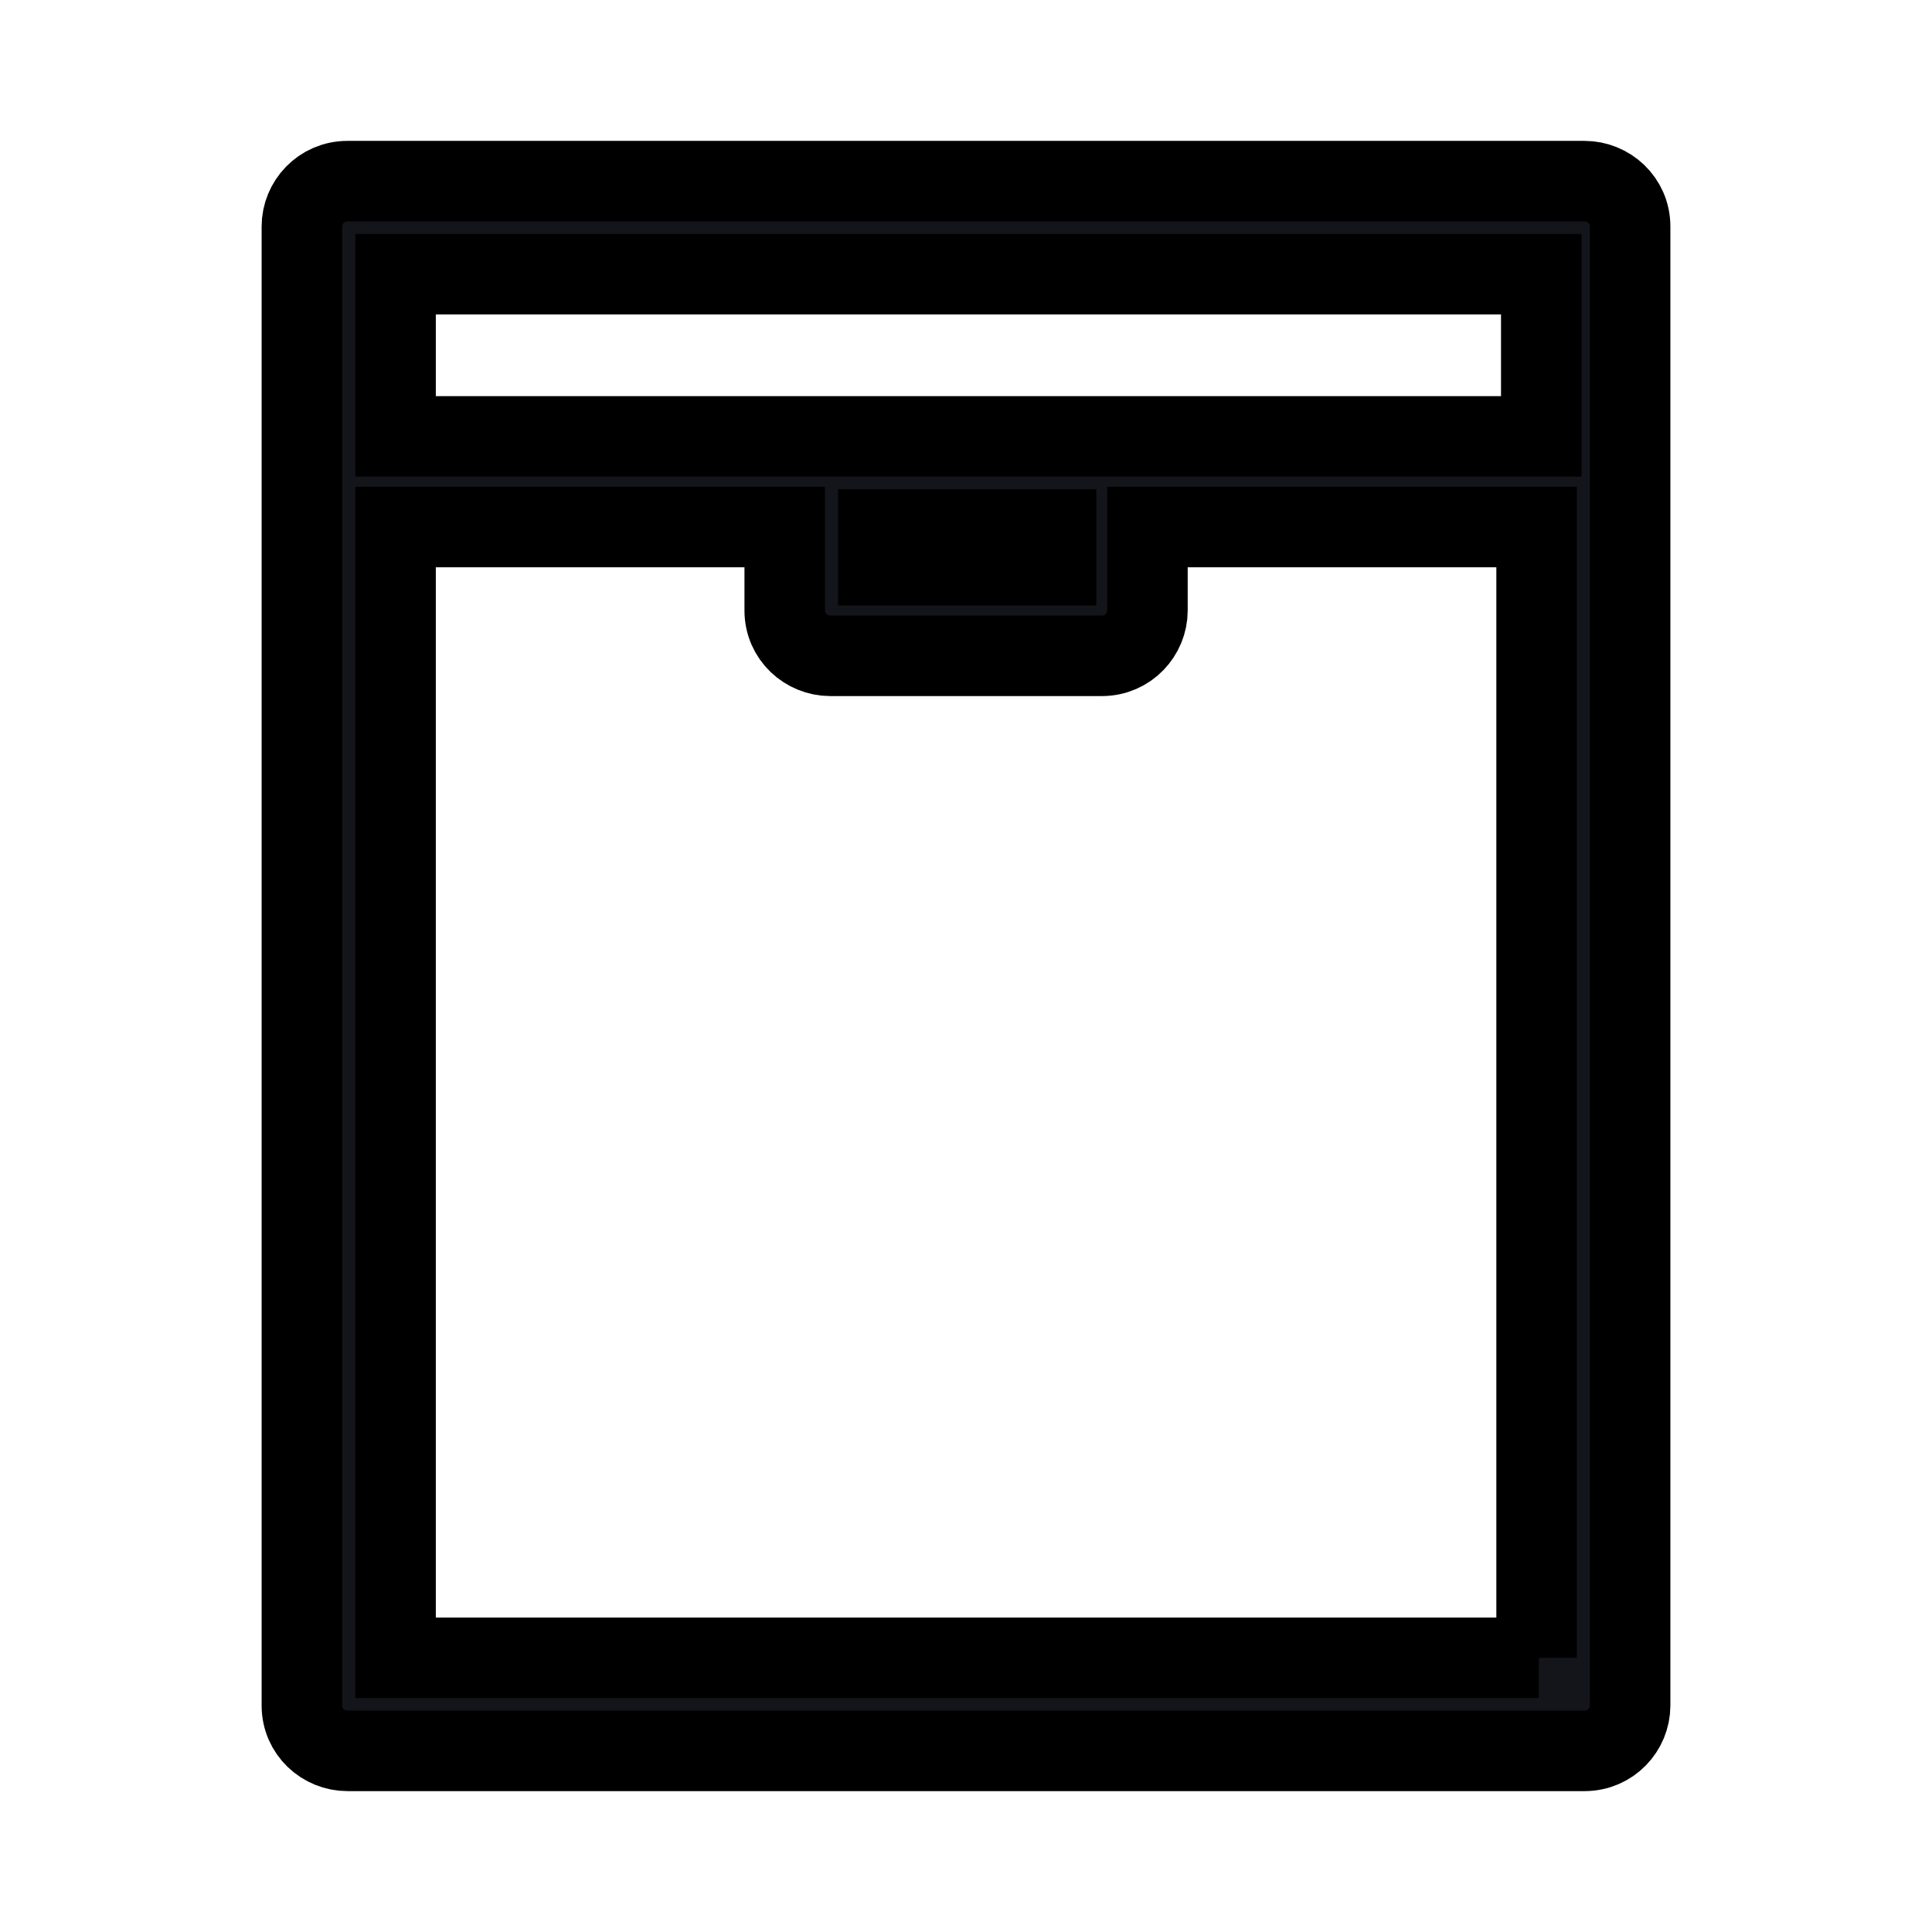 <svg fill="none" height="24" viewBox="0 0 24 24" width="24" xmlns="http://www.w3.org/2000/svg"><path d="m4.317 2.25c-.328 0-.567.267-.567.563v18.374c0 .326.268.563.567.563h15.366c.328 0 .567-.267.567-.563v-18.374c0-.326-.269-.563-.567-.563zm14.799 18.344h-14.202v-14.047h4.834v1.037c0 .326.268.563.567.563h3.372c.328 0 .567-.267.567-.563v-1.037h4.834v14.047zm-8.205-13.573v-.444h2.208v.444zm8.205-1.6h-14.202v-2.015h14.232v2.015z" fill="#14151a" stroke="#000" strokeWidth=".2"/></svg>